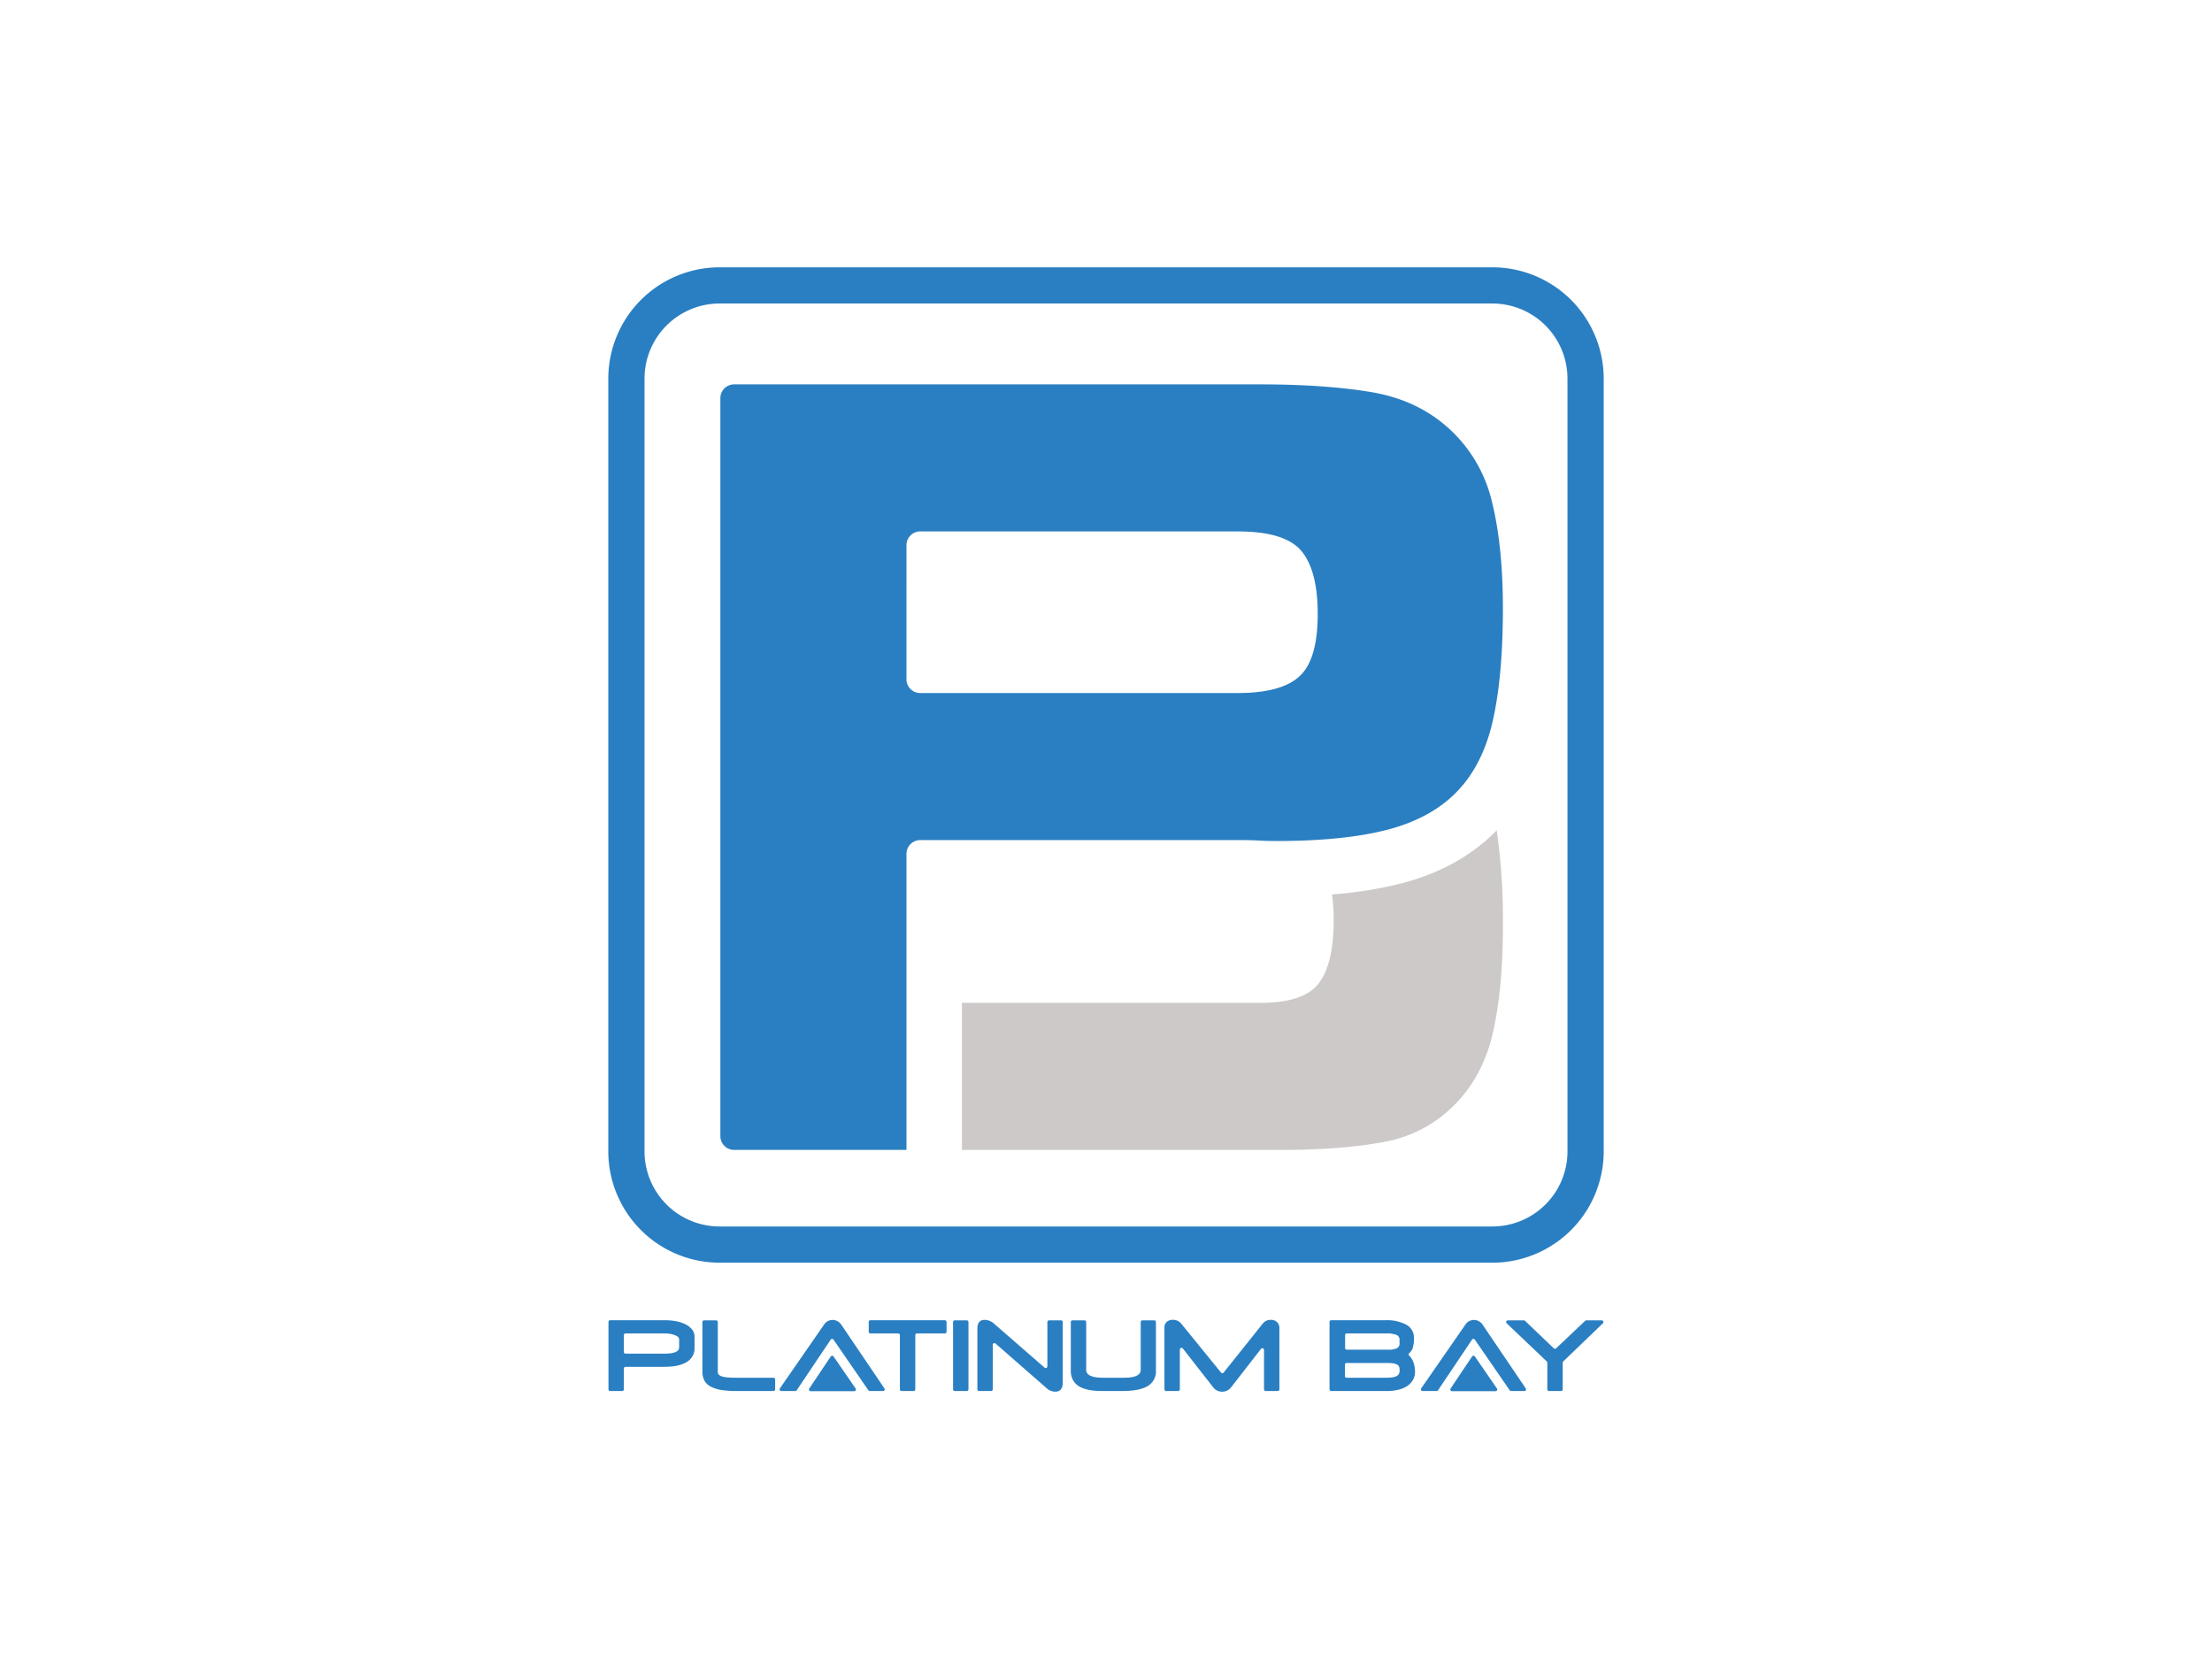 <svg xmlns="http://www.w3.org/2000/svg" id="Layer_1" data-name="Layer 1" viewBox="0 0 800 600"><defs><style>.cls-1{fill:#2a7fc2}</style></defs><path d="M245.625 487.241q0 2.315-5.121 2.316h-14.261a.611.611 0 01-.612-.612v-6.074a.611.611 0 01.612-.611H240.5a11.137 11.137 0 011.852.155 8.906 8.906 0 011.644.432 4.066 4.066 0 011.174.658 1.089 1.089 0 01.451.83zm2.556-8.144a12.415 12.415 0 00-3.4-1.2 20.918 20.918 0 00-4.293-.415h-19.814a.611.611 0 00-.611.612v24.374a.612.612 0 00.611.612h4.345a.613.613 0 00.612-.612v-7.53a.612.612 0 01.612-.611h14.04q5.3 0 8.105-1.751a5.755 5.755 0 002.805-5.216v-3.952a4.045 4.045 0 00-.8-2.444 6.633 6.633 0 00-2.215-1.871M279.741 498.274h-13.19q-1.938 0-3.269-.1a9.79 9.79 0 01-2.144-.363 2.652 2.652 0 01-1.177-.659 1.452 1.452 0 01-.361-1.018v-18a.615.615 0 00-.614-.614h-4.345a.615.615 0 00-.612.614v18a6.59 6.59 0 00.694 3.113 5.326 5.326 0 002.179 2.16 11.986 11.986 0 003.8 1.265 32.4 32.4 0 005.6.415h13.431a.613.613 0 00.612-.615v-3.583a.611.611 0 00-.612-.612M341.727 477.486h-26.933a.611.611 0 00-.612.612v3.55a.611.611 0 00.612.612h10.053a.611.611 0 01.612.611v19.6a.613.613 0 00.611.611h4.345a.612.612 0 00.612-.611v-19.6a.613.613 0 01.614-.611h10.086a.611.611 0 00.612-.612V478.1a.611.611 0 00-.612-.612M349.648 477.52H345.3a.611.611 0 00-.611.612v24.339a.611.611 0 00.611.612h4.345a.611.611 0 00.612-.612v-24.339a.611.611 0 00-.612-.612M383.755 477.52h-4.345a.611.611 0 00-.611.612v16.031a.613.613 0 01-1.014.462l-18.218-15.859a5.2 5.2 0 00-3.46-1.418q-2.631 0-2.63 3.182v21.941a.612.612 0 00.611.612h4.345a.614.614 0 00.615-.612v-16.1a.611.611 0 011.013-.459l18.407 16.1a4.673 4.673 0 003.141 1.314q2.757 0 2.758-3.357v-21.837a.611.611 0 00-.612-.612M417.446 477.52h-4.277a.612.612 0 00-.611.612v17.306q0 2.835-6.063 2.838h-7.486q-6.169 0-6.166-2.838v-17.306a.613.613 0 00-.615-.612h-4.342a.613.613 0 00-.615.612v17.582a6.989 6.989 0 00.571 2.958 6.111 6.111 0 001.524 2.059 7.064 7.064 0 002.2 1.3 14.67 14.67 0 002.611.71 20.275 20.275 0 002.769.293c.931.035 1.827.052 2.679.052h6.087q6.436 0 9.392-1.817a6.066 6.066 0 002.958-5.552v-17.585a.611.611 0 00-.612-.612M459.634 477.347a3.555 3.555 0 00-2.942 1.349l-14.138 17.7a.611.611 0 01-.953.006l-14.442-17.746a3.773 3.773 0 00-3.045-1.314 3.106 3.106 0 00-2.146.743 2.619 2.619 0 00-.831 2.059v22.326a.614.614 0 00.612.614h4.345a.613.613 0 00.612-.614v-14.387a.612.612 0 011.095-.377l10.962 14.029a3.969 3.969 0 003.283 1.589 4.032 4.032 0 001.764-.4 4.081 4.081 0 001.45-1.193l10.791-13.882a.612.612 0 011.1.377v14.24a.613.613 0 00.611.614h4.338a.613.613 0 00.612-.614v-22.109a2.9 2.9 0 00-.846-2.2 3.092 3.092 0 00-2.234-.814M505.988 496.771a1.821 1.821 0 01-.779.846 4.34 4.34 0 01-1.54.5 16.167 16.167 0 01-2.49.156h-14.158a.613.613 0 01-.612-.615v-4.1a.611.611 0 01.612-.612h14.573a14.251 14.251 0 012.351.156 3.969 3.969 0 011.4.467 1.526 1.526 0 01.675.814 3.5 3.5 0 01.174 1.158 3.278 3.278 0 01-.207 1.229m-19.51-13.9a.612.612 0 01.611-.612h14.333a9.317 9.317 0 013.561.519 1.735 1.735 0 011.177 1.661v1.417a1.819 1.819 0 01-1 1.783 7.546 7.546 0 01-3.185.5h-14.885a.611.611 0 01-.611-.612zm24.508 9.351a6.04 6.04 0 00-.883-1.453 3.5 3.5 0 00-.431-.437.606.606 0 01-.022-.928 4.094 4.094 0 001.248-1.789 11.3 11.3 0 00.486-3.643 5.3 5.3 0 00-2.733-4.856 14.976 14.976 0 00-7.645-1.631h-19.552a.613.613 0 00-.612.612v24.374a.611.611 0 00.612.612h20.105a17.453 17.453 0 004.2-.467 9.95 9.95 0 003.217-1.365 6.463 6.463 0 002.06-2.2 5.97 5.97 0 00.726-2.958 9.953 9.953 0 00-.208-2.043 9.272 9.272 0 00-.57-1.832M579.288 477.52h-5.571a.614.614 0 00-.42.167l-10.5 9.949a.611.611 0 01-.844 0l-10.4-9.943a.6.6 0 00-.423-.17h-5.8a.613.613 0 00-.424 1.055l14.51 13.81a.612.612 0 01.191.445v9.641a.611.611 0 00.612.612h4.345a.611.611 0 00.612-.612v-9.643a.608.608 0 01.188-.44l14.352-13.813a.613.613 0 00-.424-1.055M301.469 490.583a.613.613 0 00-1.013.006l-7.781 11.6a.611.611 0 00.508.953h15.772a.613.613 0 00.5-.958z" class="cls-1"/><path d="M304.255 479.077a4.028 4.028 0 00-1.4-1.262 3.687 3.687 0 00-4.861 1.3l-15.938 23.009a.613.613 0 00.5.961h5.077a.612.612 0 00.508-.27l12.291-18.315a.611.611 0 011.013 0l12.626 18.327a.6.6 0 00.5.265h4.787a.613.613 0 00.506-.956zM533.412 490.583a.613.613 0 00-1.013.006l-7.781 11.6a.612.612 0 00.508.953H540.9a.612.612 0 00.5-.958z" class="cls-1"/><path d="M536.2 479.077a4.028 4.028 0 00-1.4-1.262 3.683 3.683 0 00-4.858 1.3L514 502.121a.613.613 0 00.5.961h5.077a.612.612 0 00.508-.27l12.29-18.312a.611.611 0 011.013 0l12.626 18.327a.6.6 0 00.5.265h4.786a.613.613 0 00.506-.956z" class="cls-1"/><path fill="#ccc9c8" d="M506.9 319.472a145.891 145.891 0 01-25.169 4.012 65.282 65.282 0 01.614 9.328q0 15.76-5.4 22.821t-21 7.059H347.9v53.189h115.25q21.6 0 36.9-2.791a47.671 47.671 0 0025.8-13.3q10.5-10.512 14.1-26.431t3.6-38.578a228.67 228.67 0 00-2.25-34.481c-8.794 9.07-20.368 15.523-34.4 19.175"/><path d="M327.837 197.168a4.965 4.965 0 014.963-4.968h114.876q17.07 0 22.984 7.06t5.91 22.82q0 16.419-6.568 22.49t-22.326 6.074H332.8a4.967 4.967 0 01-4.965-4.965zM265.5 415.88h62.337V308.8a4.966 4.966 0 014.965-4.965h116.185q3.613 0 6.4.164c1.86.112 3.99.164 6.4.164q24.292 0 40.056-4.1t25.117-13.789q9.357-9.681 12.969-25.773t3.614-40.386q0-22.653-3.941-38.578a51.823 51.823 0 00-15.433-26.43q-11.495-10.5-28.239-13.3t-40.383-2.791H265.5a4.968 4.968 0 00-4.968 4.965V410.91a4.971 4.971 0 004.971 4.97" class="cls-1"/><path d="M260.241 109.77a27.175 27.175 0 00-27.141 27.143V416.43a27.174 27.174 0 0027.143 27.144h279.516A27.174 27.174 0 00566.9 416.43V136.913a27.175 27.175 0 00-27.143-27.143zm279.518 346.9H260.241A40.287 40.287 0 01220 416.43V136.913a40.286 40.286 0 0140.241-40.239h279.518A40.286 40.286 0 01580 136.913V416.43a40.287 40.287 0 01-40.241 40.242" class="cls-1"/></svg>